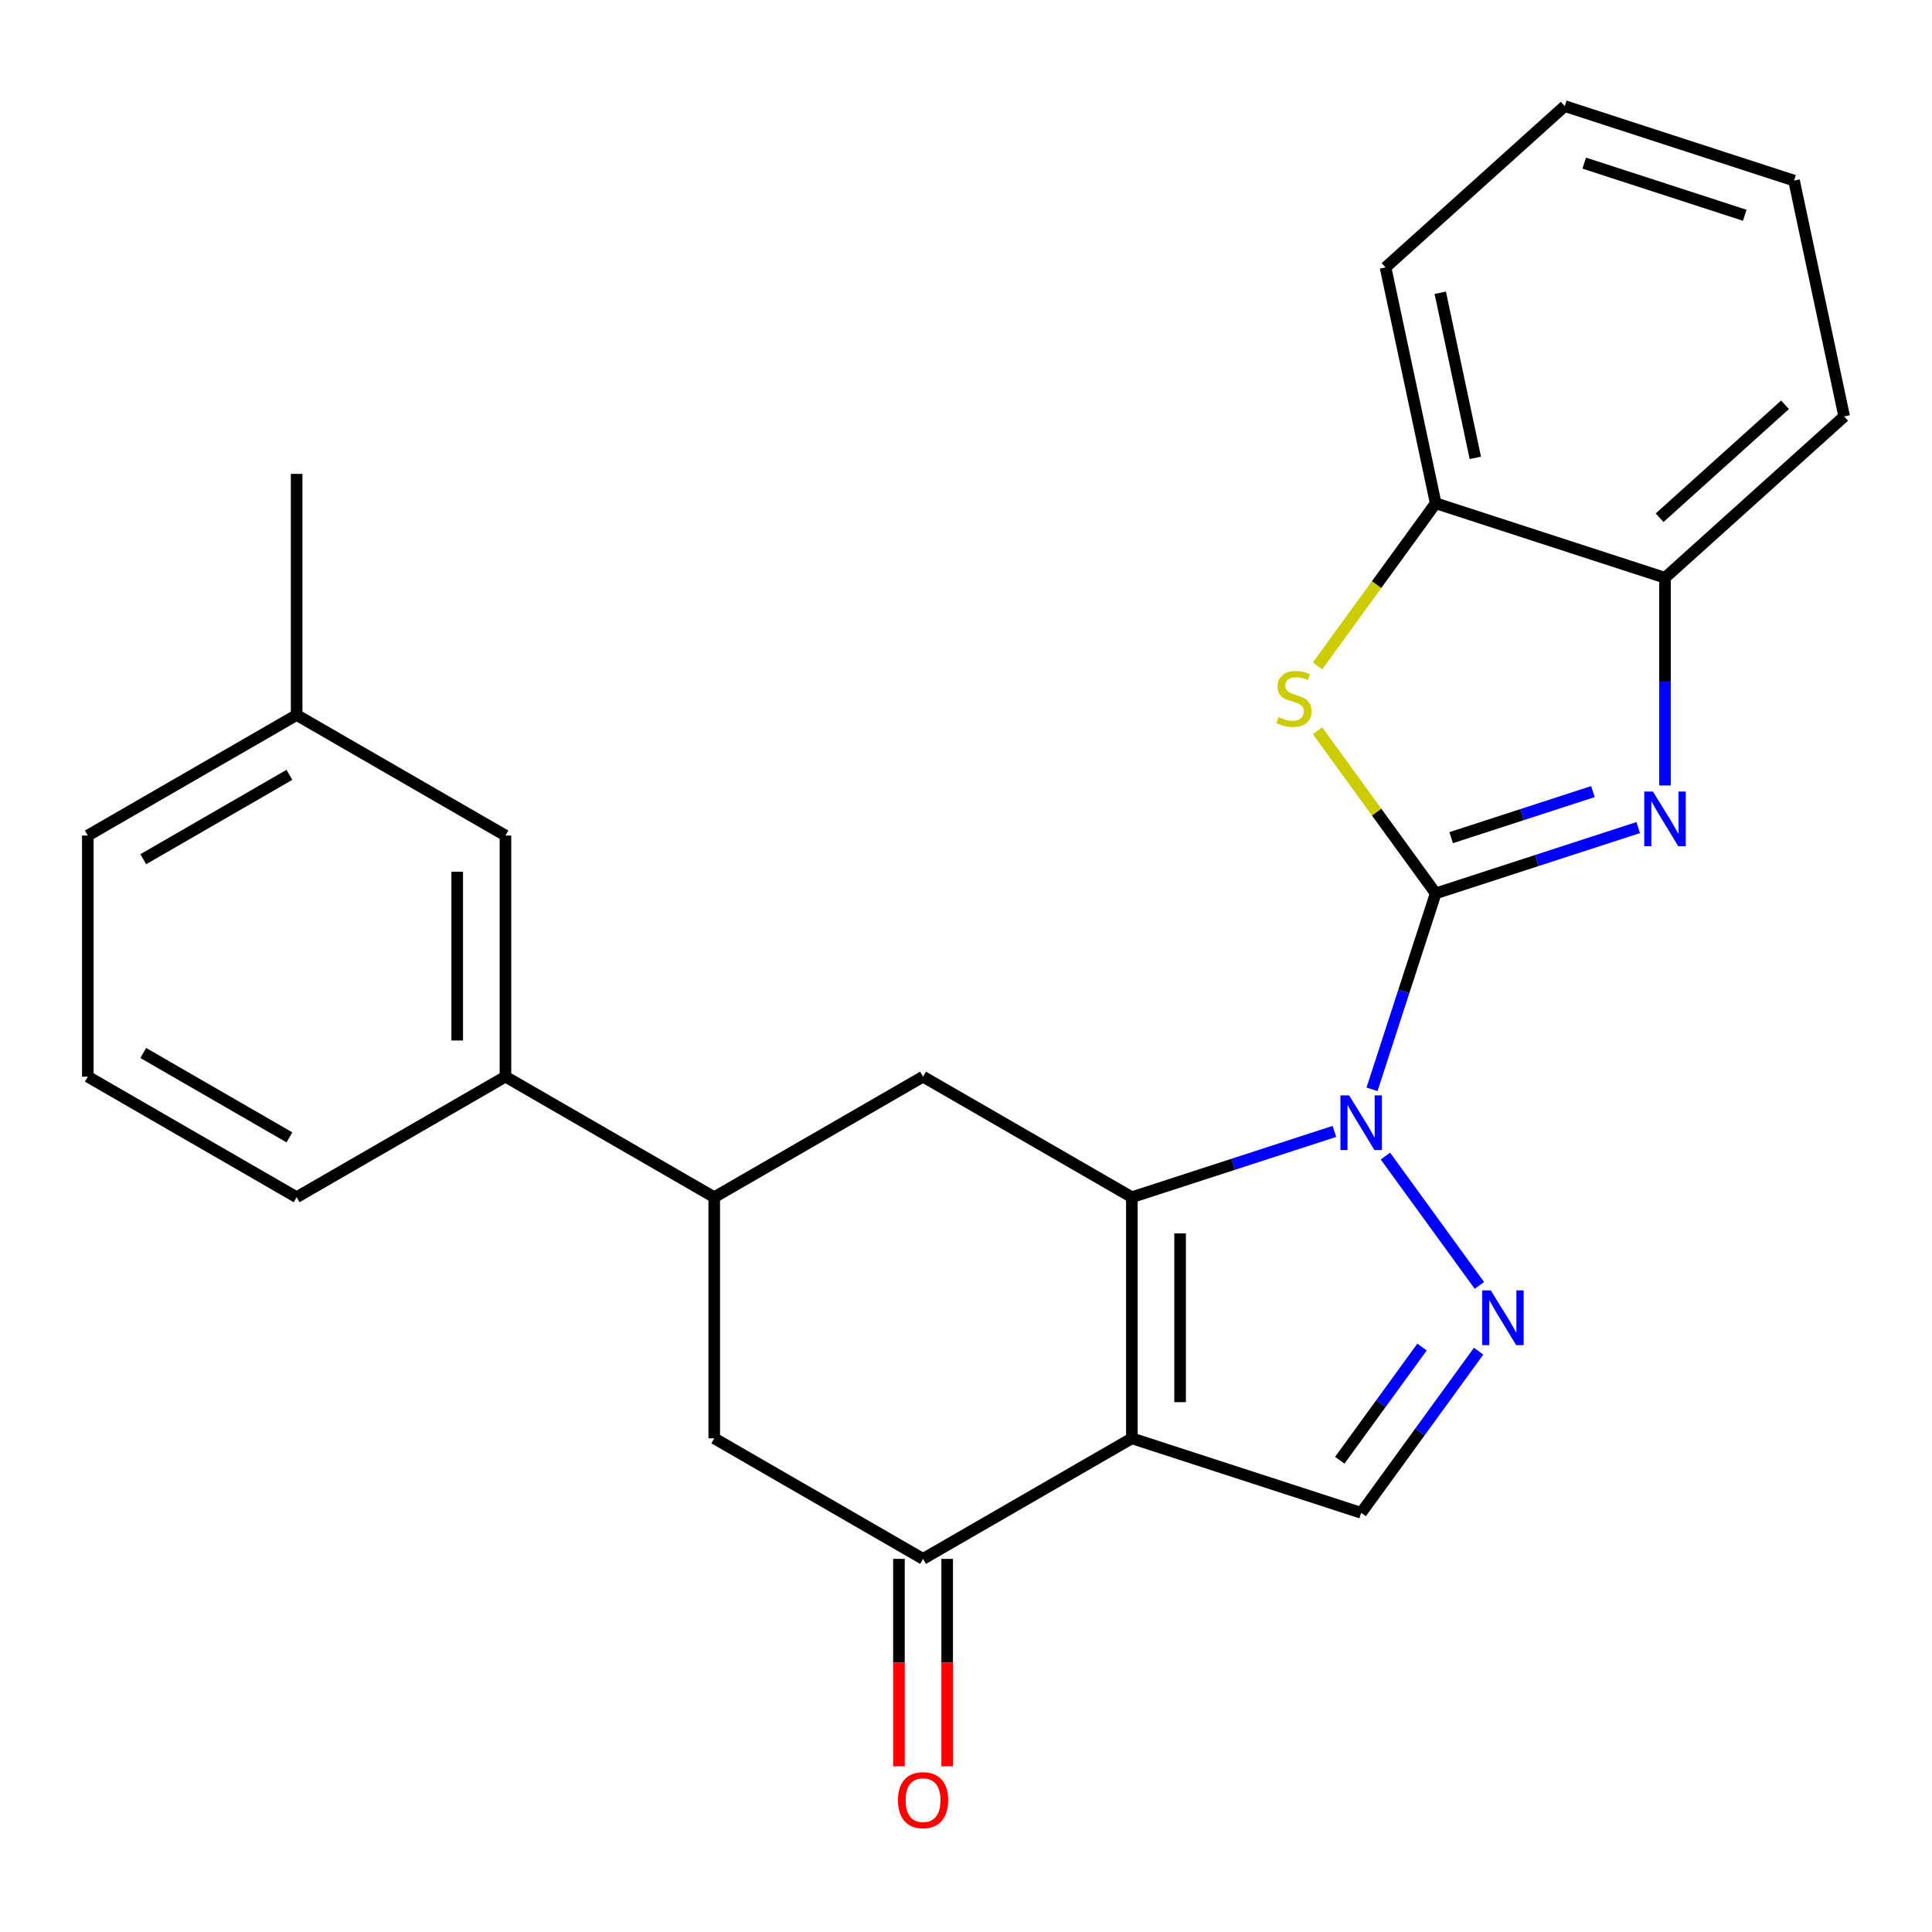 <?xml version='1.0' encoding='iso-8859-1'?>
<svg version='1.1' baseProfile='full'
              xmlns='http://www.w3.org/2000/svg'
                      xmlns:rdkit='http://www.rdkit.org/xml'
                      xmlns:xlink='http://www.w3.org/1999/xlink'
                  xml:space='preserve'
width='1000px' height='1000px' viewBox='0 0 1000 1000'>
<!-- END OF HEADER -->
<rect style='opacity:1.0;fill:#FFFFFF;stroke:none' width='1000' height='1000' x='0' y='0'> </rect>
<path class='bond-0' d='M 743.11,462.418 L 726.634,513.124' style='fill:none;fill-rule:evenodd;stroke:#000000;stroke-width:6px;stroke-linecap:butt;stroke-linejoin:miter;stroke-opacity:1' />
<path class='bond-0' d='M 726.634,513.124 L 710.159,563.829' style='fill:none;fill-rule:evenodd;stroke:#0000FF;stroke-width:6px;stroke-linecap:butt;stroke-linejoin:miter;stroke-opacity:1' />
<path class='bond-4' d='M 743.11,462.418 L 795.525,445.387' style='fill:none;fill-rule:evenodd;stroke:#000000;stroke-width:6px;stroke-linecap:butt;stroke-linejoin:miter;stroke-opacity:1' />
<path class='bond-4' d='M 795.525,445.387 L 847.941,428.356' style='fill:none;fill-rule:evenodd;stroke:#0000FF;stroke-width:6px;stroke-linecap:butt;stroke-linejoin:miter;stroke-opacity:1' />
<path class='bond-4' d='M 751.121,433.57 L 787.812,421.649' style='fill:none;fill-rule:evenodd;stroke:#000000;stroke-width:6px;stroke-linecap:butt;stroke-linejoin:miter;stroke-opacity:1' />
<path class='bond-4' d='M 787.812,421.649 L 824.503,409.727' style='fill:none;fill-rule:evenodd;stroke:#0000FF;stroke-width:6px;stroke-linecap:butt;stroke-linejoin:miter;stroke-opacity:1' />
<path class='bond-5' d='M 743.11,462.418 L 712.532,420.331' style='fill:none;fill-rule:evenodd;stroke:#000000;stroke-width:6px;stroke-linecap:butt;stroke-linejoin:miter;stroke-opacity:1' />
<path class='bond-5' d='M 712.532,420.331 L 681.954,378.245' style='fill:none;fill-rule:evenodd;stroke:#CCCC00;stroke-width:6px;stroke-linecap:butt;stroke-linejoin:miter;stroke-opacity:1' />
<path class='bond-1' d='M 690.684,585.613 L 638.269,602.644' style='fill:none;fill-rule:evenodd;stroke:#0000FF;stroke-width:6px;stroke-linecap:butt;stroke-linejoin:miter;stroke-opacity:1' />
<path class='bond-1' d='M 638.269,602.644 L 585.853,619.675' style='fill:none;fill-rule:evenodd;stroke:#000000;stroke-width:6px;stroke-linecap:butt;stroke-linejoin:miter;stroke-opacity:1' />
<path class='bond-3' d='M 717.099,598.389 L 765.733,665.328' style='fill:none;fill-rule:evenodd;stroke:#0000FF;stroke-width:6px;stroke-linecap:butt;stroke-linejoin:miter;stroke-opacity:1' />
<path class='bond-2' d='M 585.853,619.675 L 585.853,744.474' style='fill:none;fill-rule:evenodd;stroke:#000000;stroke-width:6px;stroke-linecap:butt;stroke-linejoin:miter;stroke-opacity:1' />
<path class='bond-2' d='M 610.813,638.395 L 610.813,725.754' style='fill:none;fill-rule:evenodd;stroke:#000000;stroke-width:6px;stroke-linecap:butt;stroke-linejoin:miter;stroke-opacity:1' />
<path class='bond-8' d='M 585.853,619.675 L 477.773,557.275' style='fill:none;fill-rule:evenodd;stroke:#000000;stroke-width:6px;stroke-linecap:butt;stroke-linejoin:miter;stroke-opacity:1' />
<path class='bond-7' d='M 585.853,744.474 L 477.773,806.874' style='fill:none;fill-rule:evenodd;stroke:#000000;stroke-width:6px;stroke-linecap:butt;stroke-linejoin:miter;stroke-opacity:1' />
<path class='bond-26' d='M 585.853,744.474 L 704.544,783.04' style='fill:none;fill-rule:evenodd;stroke:#000000;stroke-width:6px;stroke-linecap:butt;stroke-linejoin:miter;stroke-opacity:1' />
<path class='bond-6' d='M 765.345,699.354 L 734.945,741.197' style='fill:none;fill-rule:evenodd;stroke:#0000FF;stroke-width:6px;stroke-linecap:butt;stroke-linejoin:miter;stroke-opacity:1' />
<path class='bond-6' d='M 734.945,741.197 L 704.544,783.04' style='fill:none;fill-rule:evenodd;stroke:#000000;stroke-width:6px;stroke-linecap:butt;stroke-linejoin:miter;stroke-opacity:1' />
<path class='bond-6' d='M 736.032,697.236 L 714.752,726.526' style='fill:none;fill-rule:evenodd;stroke:#0000FF;stroke-width:6px;stroke-linecap:butt;stroke-linejoin:miter;stroke-opacity:1' />
<path class='bond-6' d='M 714.752,726.526 L 693.472,755.816' style='fill:none;fill-rule:evenodd;stroke:#000000;stroke-width:6px;stroke-linecap:butt;stroke-linejoin:miter;stroke-opacity:1' />
<path class='bond-10' d='M 861.801,406.573 L 861.801,352.813' style='fill:none;fill-rule:evenodd;stroke:#0000FF;stroke-width:6px;stroke-linecap:butt;stroke-linejoin:miter;stroke-opacity:1' />
<path class='bond-10' d='M 861.801,352.813 L 861.801,299.053' style='fill:none;fill-rule:evenodd;stroke:#000000;stroke-width:6px;stroke-linecap:butt;stroke-linejoin:miter;stroke-opacity:1' />
<path class='bond-11' d='M 681.954,344.661 L 712.532,302.574' style='fill:none;fill-rule:evenodd;stroke:#CCCC00;stroke-width:6px;stroke-linecap:butt;stroke-linejoin:miter;stroke-opacity:1' />
<path class='bond-11' d='M 712.532,302.574 L 743.11,260.488' style='fill:none;fill-rule:evenodd;stroke:#000000;stroke-width:6px;stroke-linecap:butt;stroke-linejoin:miter;stroke-opacity:1' />
<path class='bond-14' d='M 465.293,806.874 L 465.293,860.554' style='fill:none;fill-rule:evenodd;stroke:#000000;stroke-width:6px;stroke-linecap:butt;stroke-linejoin:miter;stroke-opacity:1' />
<path class='bond-14' d='M 465.293,860.554 L 465.293,914.234' style='fill:none;fill-rule:evenodd;stroke:#FF0000;stroke-width:6px;stroke-linecap:butt;stroke-linejoin:miter;stroke-opacity:1' />
<path class='bond-14' d='M 490.253,806.874 L 490.253,860.554' style='fill:none;fill-rule:evenodd;stroke:#000000;stroke-width:6px;stroke-linecap:butt;stroke-linejoin:miter;stroke-opacity:1' />
<path class='bond-14' d='M 490.253,860.554 L 490.253,914.234' style='fill:none;fill-rule:evenodd;stroke:#FF0000;stroke-width:6px;stroke-linecap:butt;stroke-linejoin:miter;stroke-opacity:1' />
<path class='bond-28' d='M 477.773,806.874 L 369.694,744.474' style='fill:none;fill-rule:evenodd;stroke:#000000;stroke-width:6px;stroke-linecap:butt;stroke-linejoin:miter;stroke-opacity:1' />
<path class='bond-9' d='M 477.773,557.275 L 369.694,619.675' style='fill:none;fill-rule:evenodd;stroke:#000000;stroke-width:6px;stroke-linecap:butt;stroke-linejoin:miter;stroke-opacity:1' />
<path class='bond-12' d='M 369.694,619.675 L 369.694,744.474' style='fill:none;fill-rule:evenodd;stroke:#000000;stroke-width:6px;stroke-linecap:butt;stroke-linejoin:miter;stroke-opacity:1' />
<path class='bond-13' d='M 369.694,619.675 L 261.614,557.275' style='fill:none;fill-rule:evenodd;stroke:#000000;stroke-width:6px;stroke-linecap:butt;stroke-linejoin:miter;stroke-opacity:1' />
<path class='bond-18' d='M 861.801,299.053 L 954.545,215.546' style='fill:none;fill-rule:evenodd;stroke:#000000;stroke-width:6px;stroke-linecap:butt;stroke-linejoin:miter;stroke-opacity:1' />
<path class='bond-18' d='M 859.011,267.978 L 923.932,209.523' style='fill:none;fill-rule:evenodd;stroke:#000000;stroke-width:6px;stroke-linecap:butt;stroke-linejoin:miter;stroke-opacity:1' />
<path class='bond-25' d='M 861.801,299.053 L 743.11,260.488' style='fill:none;fill-rule:evenodd;stroke:#000000;stroke-width:6px;stroke-linecap:butt;stroke-linejoin:miter;stroke-opacity:1' />
<path class='bond-20' d='M 743.11,260.488 L 717.162,138.415' style='fill:none;fill-rule:evenodd;stroke:#000000;stroke-width:6px;stroke-linecap:butt;stroke-linejoin:miter;stroke-opacity:1' />
<path class='bond-20' d='M 763.632,236.987 L 745.469,151.537' style='fill:none;fill-rule:evenodd;stroke:#000000;stroke-width:6px;stroke-linecap:butt;stroke-linejoin:miter;stroke-opacity:1' />
<path class='bond-15' d='M 261.614,557.275 L 261.614,432.475' style='fill:none;fill-rule:evenodd;stroke:#000000;stroke-width:6px;stroke-linecap:butt;stroke-linejoin:miter;stroke-opacity:1' />
<path class='bond-15' d='M 236.654,538.555 L 236.654,451.195' style='fill:none;fill-rule:evenodd;stroke:#000000;stroke-width:6px;stroke-linecap:butt;stroke-linejoin:miter;stroke-opacity:1' />
<path class='bond-17' d='M 261.614,557.275 L 153.534,619.675' style='fill:none;fill-rule:evenodd;stroke:#000000;stroke-width:6px;stroke-linecap:butt;stroke-linejoin:miter;stroke-opacity:1' />
<path class='bond-16' d='M 261.614,432.475 L 153.534,370.075' style='fill:none;fill-rule:evenodd;stroke:#000000;stroke-width:6px;stroke-linecap:butt;stroke-linejoin:miter;stroke-opacity:1' />
<path class='bond-22' d='M 153.534,370.075 L 153.534,245.276' style='fill:none;fill-rule:evenodd;stroke:#000000;stroke-width:6px;stroke-linecap:butt;stroke-linejoin:miter;stroke-opacity:1' />
<path class='bond-29' d='M 153.534,370.075 L 45.455,432.475' style='fill:none;fill-rule:evenodd;stroke:#000000;stroke-width:6px;stroke-linecap:butt;stroke-linejoin:miter;stroke-opacity:1' />
<path class='bond-29' d='M 149.802,401.051 L 74.147,444.731' style='fill:none;fill-rule:evenodd;stroke:#000000;stroke-width:6px;stroke-linecap:butt;stroke-linejoin:miter;stroke-opacity:1' />
<path class='bond-19' d='M 153.534,619.675 L 45.455,557.275' style='fill:none;fill-rule:evenodd;stroke:#000000;stroke-width:6px;stroke-linecap:butt;stroke-linejoin:miter;stroke-opacity:1' />
<path class='bond-19' d='M 149.802,588.699 L 74.147,545.019' style='fill:none;fill-rule:evenodd;stroke:#000000;stroke-width:6px;stroke-linecap:butt;stroke-linejoin:miter;stroke-opacity:1' />
<path class='bond-23' d='M 954.545,215.546 L 928.598,93.473' style='fill:none;fill-rule:evenodd;stroke:#000000;stroke-width:6px;stroke-linecap:butt;stroke-linejoin:miter;stroke-opacity:1' />
<path class='bond-21' d='M 45.455,557.275 L 45.455,432.475' style='fill:none;fill-rule:evenodd;stroke:#000000;stroke-width:6px;stroke-linecap:butt;stroke-linejoin:miter;stroke-opacity:1' />
<path class='bond-24' d='M 717.162,138.415 L 809.907,54.908' style='fill:none;fill-rule:evenodd;stroke:#000000;stroke-width:6px;stroke-linecap:butt;stroke-linejoin:miter;stroke-opacity:1' />
<path class='bond-27' d='M 928.598,93.473 L 809.907,54.908' style='fill:none;fill-rule:evenodd;stroke:#000000;stroke-width:6px;stroke-linecap:butt;stroke-linejoin:miter;stroke-opacity:1' />
<path class='bond-27' d='M 903.081,111.427 L 819.997,84.431' style='fill:none;fill-rule:evenodd;stroke:#000000;stroke-width:6px;stroke-linecap:butt;stroke-linejoin:miter;stroke-opacity:1' />
<path  class='atom-1' d='M 698.284 566.949
L 707.564 581.949
Q 708.484 583.429, 709.964 586.109
Q 711.444 588.789, 711.524 588.949
L 711.524 566.949
L 715.284 566.949
L 715.284 595.269
L 711.404 595.269
L 701.444 578.869
Q 700.284 576.949, 699.044 574.749
Q 697.844 572.549, 697.484 571.869
L 697.484 595.269
L 693.804 595.269
L 693.804 566.949
L 698.284 566.949
' fill='#0000FF'/>
<path  class='atom-4' d='M 771.64 667.914
L 780.92 682.914
Q 781.84 684.394, 783.32 687.074
Q 784.8 689.754, 784.88 689.914
L 784.88 667.914
L 788.64 667.914
L 788.64 696.234
L 784.76 696.234
L 774.8 679.834
Q 773.64 677.914, 772.4 675.714
Q 771.2 673.514, 770.84 672.834
L 770.84 696.234
L 767.16 696.234
L 767.16 667.914
L 771.64 667.914
' fill='#0000FF'/>
<path  class='atom-5' d='M 855.541 409.693
L 864.821 424.693
Q 865.741 426.173, 867.221 428.853
Q 868.701 431.533, 868.781 431.693
L 868.781 409.693
L 872.541 409.693
L 872.541 438.013
L 868.661 438.013
L 858.701 421.613
Q 857.541 419.693, 856.301 417.493
Q 855.101 415.293, 854.741 414.613
L 854.741 438.013
L 851.061 438.013
L 851.061 409.693
L 855.541 409.693
' fill='#0000FF'/>
<path  class='atom-6' d='M 661.754 371.173
Q 662.074 371.293, 663.394 371.853
Q 664.714 372.413, 666.154 372.773
Q 667.634 373.093, 669.074 373.093
Q 671.754 373.093, 673.314 371.813
Q 674.874 370.493, 674.874 368.213
Q 674.874 366.653, 674.074 365.693
Q 673.314 364.733, 672.114 364.213
Q 670.914 363.693, 668.914 363.093
Q 666.394 362.333, 664.874 361.613
Q 663.394 360.893, 662.314 359.373
Q 661.274 357.853, 661.274 355.293
Q 661.274 351.733, 663.674 349.533
Q 666.114 347.333, 670.914 347.333
Q 674.194 347.333, 677.914 348.893
L 676.994 351.973
Q 673.594 350.573, 671.034 350.573
Q 668.274 350.573, 666.754 351.733
Q 665.234 352.853, 665.274 354.813
Q 665.274 356.333, 666.034 357.253
Q 666.834 358.173, 667.954 358.693
Q 669.114 359.213, 671.034 359.813
Q 673.594 360.613, 675.114 361.413
Q 676.634 362.213, 677.714 363.853
Q 678.834 365.453, 678.834 368.213
Q 678.834 372.133, 676.194 374.253
Q 673.594 376.333, 669.234 376.333
Q 666.714 376.333, 664.794 375.773
Q 662.914 375.253, 660.674 374.333
L 661.754 371.173
' fill='#CCCC00'/>
<path  class='atom-15' d='M 464.773 931.754
Q 464.773 924.954, 468.133 921.154
Q 471.493 917.354, 477.773 917.354
Q 484.053 917.354, 487.413 921.154
Q 490.773 924.954, 490.773 931.754
Q 490.773 938.634, 487.373 942.554
Q 483.973 946.434, 477.773 946.434
Q 471.533 946.434, 468.133 942.554
Q 464.773 938.674, 464.773 931.754
M 477.773 943.234
Q 482.093 943.234, 484.413 940.354
Q 486.773 937.434, 486.773 931.754
Q 486.773 926.194, 484.413 923.394
Q 482.093 920.554, 477.773 920.554
Q 473.453 920.554, 471.093 923.354
Q 468.773 926.154, 468.773 931.754
Q 468.773 937.474, 471.093 940.354
Q 473.453 943.234, 477.773 943.234
' fill='#FF0000'/>
</svg>
